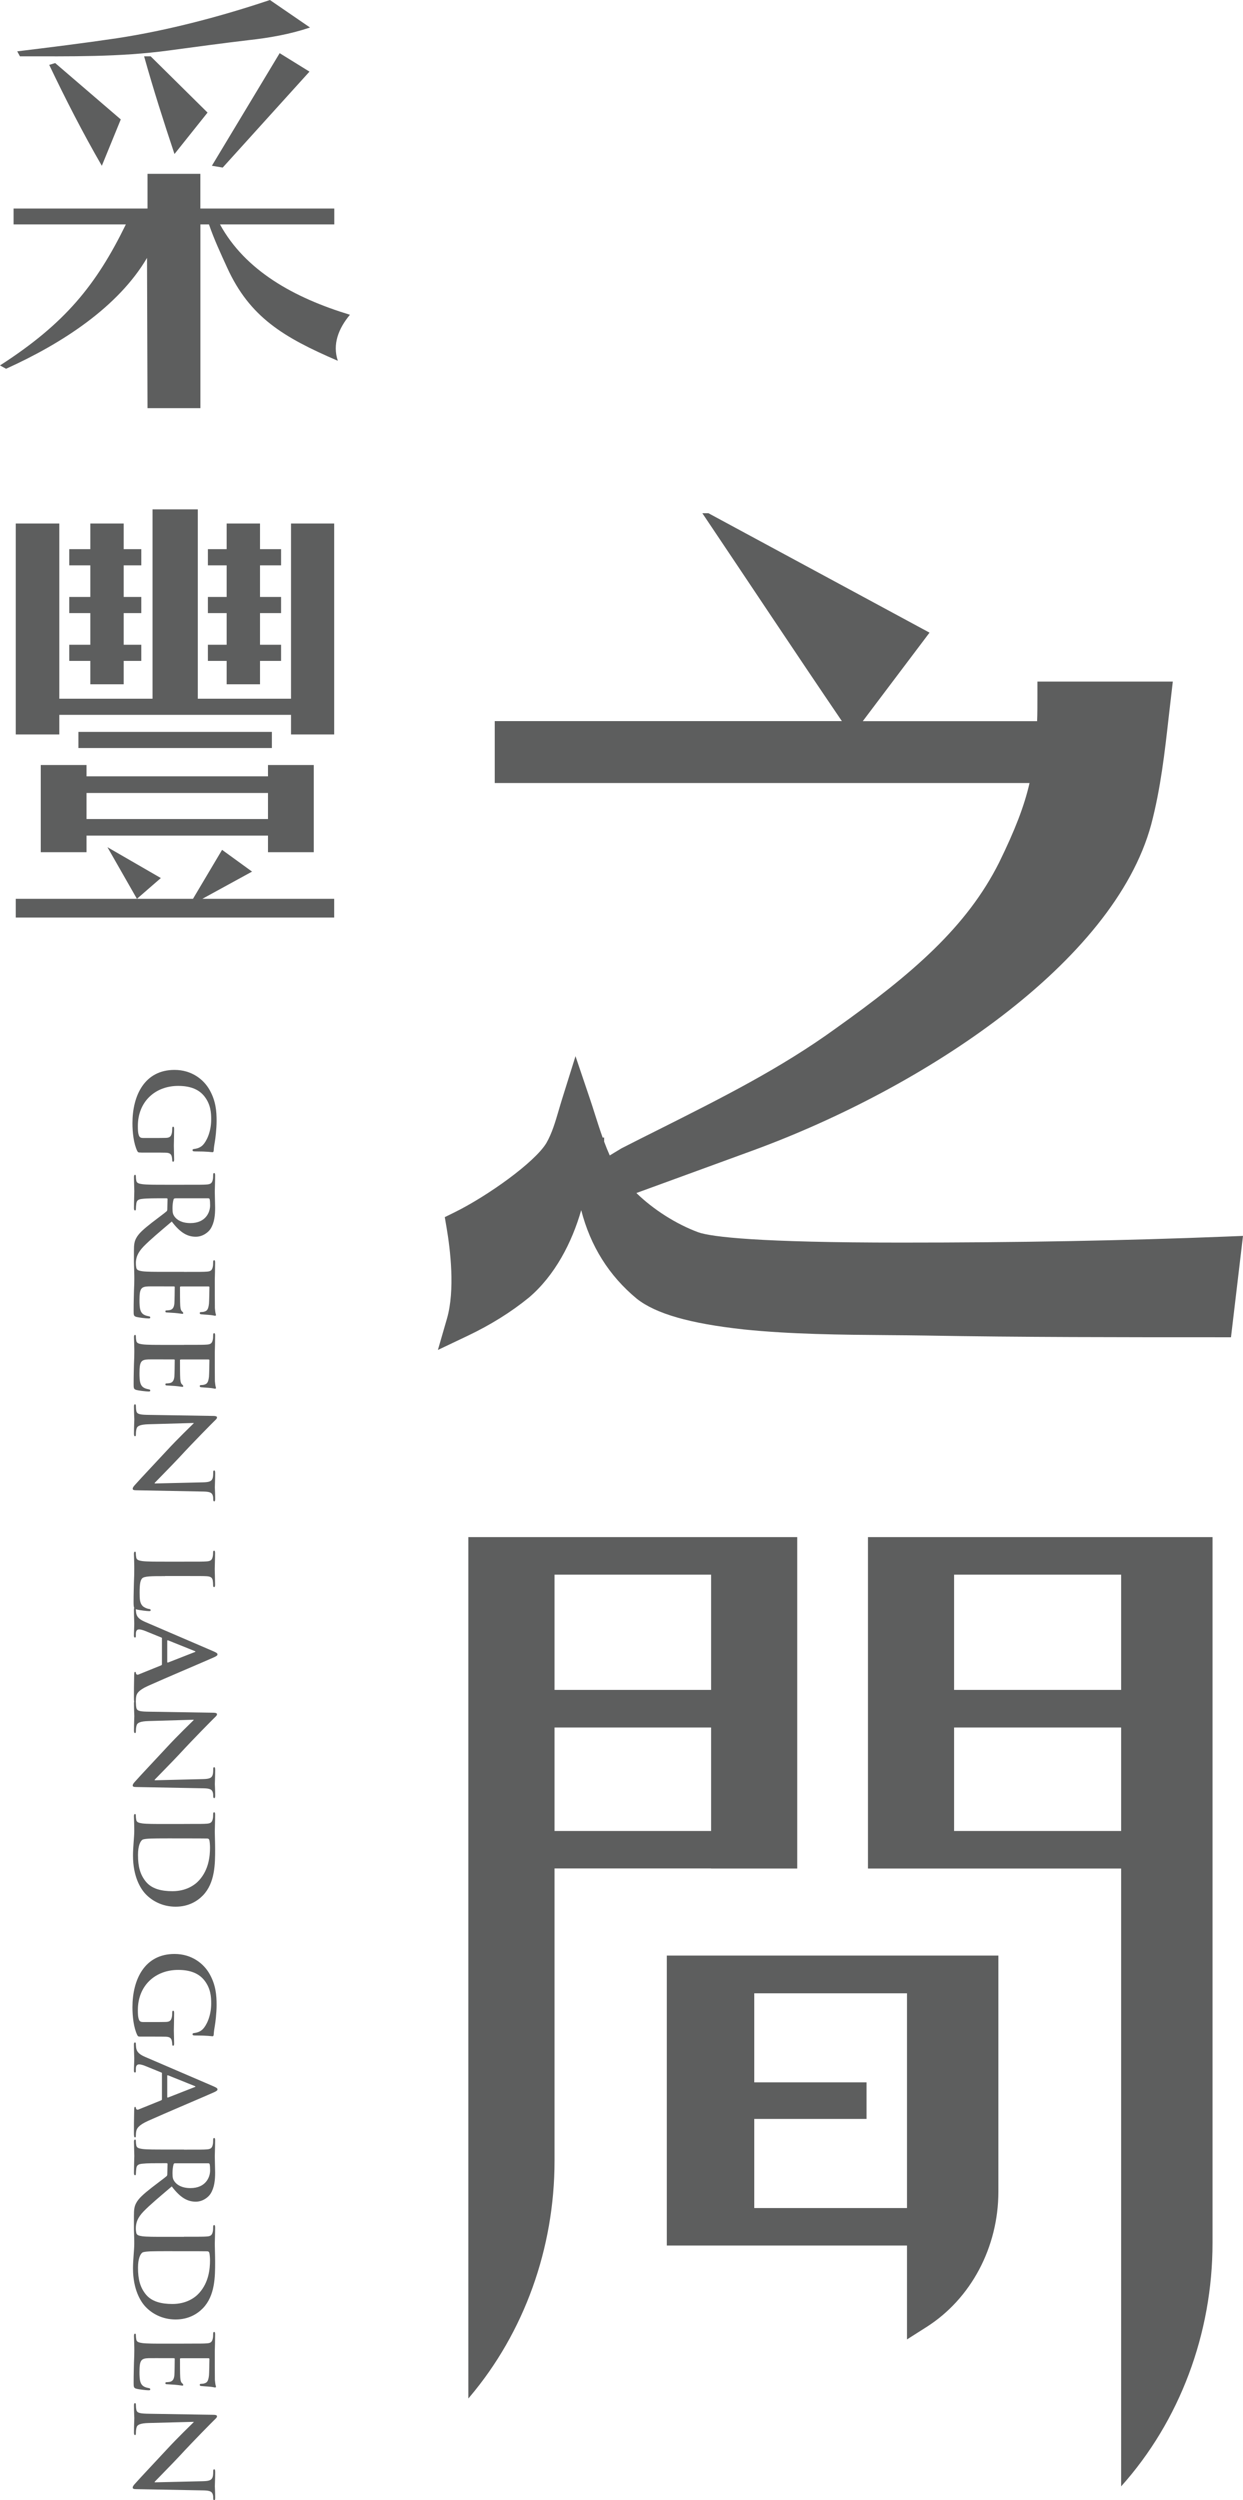 <?xml version="1.0" encoding="utf-8"?>
<!-- Generator: Adobe Illustrator 25.0.0, SVG Export Plug-In . SVG Version: 6.00 Build 0)  -->
<svg version="1.1" id="圖層_1" xmlns="http://www.w3.org/2000/svg" xmlns:xlink="http://www.w3.org/1999/xlink" x="0px" y="0px"
	 viewBox="0 0 252.55 507.85" style="enable-background:new 0 0 252.55 507.85;" xml:space="preserve">
<style type="text/css">
	.st0{fill:#5D5E5E;}
</style>
<g>
	<g>
		<g>
			<path class="st0" d="M10,13.18c3.31,6.95,6.83,13.82,10.69,20.5l3.85-9.42L11.21,12.81L10,13.18z"/>
			<path class="st0" d="M44.7,45.59h23.22v-3.23H40.71v-7.05H29.97v7.05H2.76v3.23h22.81C19.54,57.92,13.2,65.73,0,74.23l1.23,0.68
				c11.46-5.18,22.8-12.58,28.64-22.52l0.1,30.52h10.75V45.59h1.74c1.02,2.98,2.36,5.86,3.68,8.75c4.6,10.11,11.46,14.19,22.5,18.95
				c-1.12-3.32,0.11-6.54,2.46-9.35C59.64,60.46,49.82,54.94,44.7,45.59z"/>
			<polygon class="st0" points="45.25,34.04 62.88,14.55 56.82,10.8 43.05,33.67 			"/>
			<path class="st0" d="M29.28,11.44c1.87,6.68,3.97,13.27,6.17,19.85l6.72-8.42L30.61,11.44H29.28z"/>
			<path class="st0" d="M34.35,10.25c5.4-0.73,10.79-1.46,16.19-2.1c4.19-0.46,8.38-1.19,12.45-2.56L54.84,0
				c-9.81,3.3-20.82,6.22-31.17,7.78C16.94,8.78,10.22,9.61,3.5,10.43l0.55,1.01C14.3,11.44,24.22,11.62,34.35,10.25z"/>
		</g>
		<g>
			<rect x="15.93" y="148.67" class="st0" width="39.31" height="3.28"/>
			<polygon class="st0" points="57.11,114.84 57.11,111.55 52.83,111.55 52.83,106.34 46.05,106.34 46.05,111.55 42.24,111.55 
				42.24,114.84 46.05,114.84 46.05,121.26 42.24,121.26 42.24,124.54 46.05,124.54 46.05,130.97 42.24,130.97 42.24,134.25 
				46.05,134.25 46.05,139 52.83,139 52.83,134.25 57.11,134.25 57.11,130.97 52.83,130.97 52.83,124.54 57.11,124.54 57.11,121.26 
				52.83,121.26 52.83,114.84 			"/>
			<polygon class="st0" points="18.35,139 25.13,139 25.13,134.25 28.71,134.25 28.71,130.97 25.13,130.97 25.13,124.54 
				28.71,124.54 28.71,121.26 25.13,121.26 25.13,114.84 28.71,114.84 28.71,111.55 25.13,111.55 25.13,106.34 18.35,106.34 
				18.35,111.55 14.07,111.55 14.07,114.84 18.35,114.84 18.35,121.26 14.07,121.26 14.07,124.54 18.35,124.54 18.35,130.97 
				14.07,130.97 14.07,134.25 18.35,134.25 			"/>
			<polygon class="st0" points="59.13,106.34 59.13,141.93 40.19,141.93 40.19,103.47 30.99,103.47 30.99,141.93 12.05,141.93 
				12.05,106.34 3.2,106.34 3.2,141.93 3.2,145.21 3.2,149.19 12.05,149.19 12.05,145.21 59.13,145.21 59.13,149.19 67.9,149.19 
				67.9,106.34 			"/>
			<polygon class="st0" points="51.21,177.05 45.12,172.63 39.21,182.58 27.82,182.58 32.68,178.36 21.83,172.09 27.82,182.58 
				3.2,182.58 3.2,183.95 3.2,186.38 67.9,186.38 67.9,183.95 67.9,182.58 41.11,182.58 			"/>
			<path class="st0" d="M63.75,173.11V155.4h-9.3v2.3H17.58v-2.3h-9.3v17.71h9.3v-3.37h36.87v3.37H63.75z M17.58,166.37v-5.29h36.87
				v5.29H17.58z"/>
		</g>
		<path class="st0" d="M249.03,251.19c-20.56,0.82-42.13,1.22-65.94,1.22c-29.01,0-38.44-1.15-41.18-2.08
			c-4.55-1.68-9.18-4.65-12.61-7.99l23.66-8.64c34.8-12.75,73.32-38.16,80.93-66.19c1.94-7.34,2.77-14.79,3.58-21.99l0.82-7.07
			h-27.51v2.97c0,1.83,0,3.51-0.06,5.07H175.3l13.56-17.98l-44.92-24.26h-1.24c9.55,14.21,18.83,28.23,28.35,42.23h-70.53v12.58
			h108.66c-1.07,4.67-2.94,9.52-6.19,16.16c-6.56,13.05-17.57,22.57-33.22,33.71c-11.16,8.09-23.22,14.13-35.98,20.54
			c-2.42,1.21-4.87,2.44-7.53,3.8l-0.79,0.48c-0.51,0.31-1.04,0.62-1.58,0.96c-0.4-0.89-0.78-1.84-1.14-2.8v-0.84l-0.3,0.02
			c-0.6-1.67-1.13-3.36-1.62-4.89c-0.32-1.02-0.63-1.99-0.93-2.87l-2.97-8.79l-2.77,8.85c-0.22,0.7-0.42,1.4-0.63,2.11
			c-0.71,2.42-1.38,4.71-2.52,6.69c-2.35,3.91-11.96,10.77-18.65,14.07l-1.99,0.98l0.37,2.17c0.75,4.4,1.75,12.64,0.07,18.45
			l-1.84,6.36l6.04-2.87c4.62-2.2,8.8-4.79,12.45-7.77c5.27-4.47,8.75-11.17,10.63-17.76c1.87,7.29,5.64,13.32,11.3,18
			c3.86,3.05,10.75,5.03,21.71,6.23c9.56,0.99,19.71,1.08,29.53,1.16c2.47,0.02,4.91,0.04,7.32,0.08
			c19.67,0.35,39.91,0.35,59.48,0.35h2.68l2.44-20.59L249.03,251.19z"/>
		<g>
			<path class="st0" d="M144.48,379.56h16.9h0.6v-67.33h-0.6h-16.9h-31.81H95.16v7.63v23.41v7.63v21.02v7.63v107.66l0.27-0.32
				c11.09-13.12,17.24-30.21,17.24-47.94v-59.41H144.48z M112.67,319.86h31.81v23.41h-31.81V319.86z M112.67,350.91h31.81v21.02
				h-31.81V350.91z"/>
			<path class="st0" d="M193.85,312.23h-3.71h-13.79v67.33h0.6h16.9h33.94v125.5c11.91-13.29,18.57-31.02,18.57-49.46V312.23H193.85
				z M227.79,319.86v23.41h-33.94v-23.41H227.79z M193.85,371.93v-21.02h33.94v21.02H193.85z"/>
			<path class="st0" d="M135.48,456.14h17.77h31.03v19.07l3.95-2.51c9.06-5.75,14.62-16.21,14.62-27.52v-47.94h-67.37V456.14z
				 M153.25,430.42h22.81v-7.43h-22.81v-18.09h31.03v43.62h-31.03V430.42z"/>
		</g>
		<g>
			<path class="st0" d="M28.68,234.12c-0.59,0-0.63-0.03-0.79-0.31c-0.74-1.52-0.98-3.82-0.98-5.65c0-5.74,2.53-10.83,8.55-10.83
				c3.49,0,5.94,1.95,7.13,4.08c1.27,2.25,1.42,4.34,1.42,6.31c0,1.62-0.26,3.68-0.35,4.15c-0.09,0.49-0.22,1.31-0.24,1.85
				c-0.03,0.28-0.11,0.33-0.26,0.33c-0.24,0-0.85-0.16-3.58-0.16c-0.34,0-0.46-0.07-0.46-0.26c0-0.16,0.11-0.21,0.28-0.23
				c0.5-0.07,1.2-0.19,1.81-0.8c0.69-0.7,1.7-2.58,1.7-5.23c0-1.29-0.09-3-1.36-4.64c-1.02-1.31-2.66-2.15-5.34-2.15
				c-4.69,0-8.2,3.21-8.2,8.15c0,0.61,0,1.43,0.24,1.99c0.15,0.35,0.44,0.44,0.81,0.44h2.05c1.09,0,1.92,0,2.57-0.02
				c0.74-0.02,1.09-0.24,1.24-1.01c0.05-0.19,0.07-0.59,0.07-0.91c0-0.21,0.05-0.35,0.17-0.35c0.18,0,0.22,0.16,0.22,0.49
				c0,1.22-0.06,2.7-0.06,3.4c0,0.73,0.06,1.97,0.06,2.75c0,0.31-0.04,0.47-0.22,0.47c-0.13,0-0.17-0.14-0.17-0.31
				c0-0.19-0.02-0.35-0.07-0.63c-0.11-0.63-0.48-0.87-1.24-0.89c-0.66-0.02-1.52-0.02-2.61-0.02H28.68z"/>
			<path class="st0" d="M37.38,240.66c3.32,0,3.93,0,4.62-0.05c0.74-0.05,1.09-0.24,1.24-1.01c0.05-0.19,0.07-0.59,0.07-0.92
				c0-0.26,0.05-0.4,0.2-0.4c0.15,0,0.2,0.17,0.2,0.52c0,1.24-0.07,2.72-0.07,3.21c0,0.8,0.07,2.58,0.07,3.31
				c0,1.48-0.13,3.05-0.94,4.31c-0.42,0.65-1.53,1.59-2.99,1.59c-1.61,0-3.1-0.72-4.88-3.09c-2.45,2.08-4.39,3.7-5.74,5.08
				c-1.27,1.32-1.42,2.28-1.49,2.63c-0.04,0.26-0.07,0.47-0.07,0.65c0,0.19-0.06,0.28-0.17,0.28c-0.17,0-0.22-0.16-0.22-0.44v-2.23
				c0-1.32,0.11-1.9,0.42-2.51c0.5-1.01,1.53-1.9,3.2-3.21c1.2-0.93,2.69-2.02,3.01-2.32c0.13-0.12,0.15-0.26,0.15-0.42l0.05-2.04
				c0-0.12-0.05-0.19-0.17-0.19h-0.31c-2.02,0-3.75,0-4.66,0.12c-0.64,0.07-1.11,0.21-1.2,0.92c-0.05,0.35-0.09,0.87-0.09,1.15
				c0,0.18-0.06,0.28-0.17,0.28c-0.15,0-0.22-0.16-0.22-0.47c0-1.36,0.07-3.09,0.07-3.44c0-0.45-0.07-1.92-0.07-2.86
				c0-0.31,0.07-0.47,0.22-0.47c0.11,0,0.17,0.1,0.17,0.38c0,0.35,0.05,0.63,0.09,0.84c0.09,0.47,0.56,0.59,1.2,0.68
				c0.91,0.12,2.64,0.12,4.64,0.12H37.38z M35.66,243.42c-0.24,0-0.32,0.05-0.39,0.21c-0.15,0.49-0.22,1.19-0.22,1.78
				c0,0.94,0.09,1.24,0.37,1.66c0.48,0.7,1.48,1.38,3.27,1.38c3.1,0,4-2.2,4-3.59c0-0.59-0.03-1.01-0.09-1.24
				c-0.04-0.16-0.13-0.21-0.3-0.21H35.66z"/>
			<path class="st0" d="M37.38,258.36c3.32,0,3.93,0,4.62-0.05c0.74-0.04,1.09-0.23,1.24-1.01c0.05-0.19,0.07-0.58,0.07-0.91
				c0-0.26,0.05-0.4,0.2-0.4c0.15,0,0.2,0.16,0.2,0.51c0,0.63-0.03,1.32-0.03,1.9c-0.02,0.61-0.04,1.15-0.04,1.48
				c0,0.75,0,5.42,0.02,5.86c0.05,0.45,0.09,0.83,0.13,1.01c0.02,0.11,0.09,0.26,0.09,0.38c0,0.11-0.09,0.14-0.2,0.14
				c-0.15,0-0.41-0.12-1.42-0.19c-0.22-0.02-1.18-0.07-1.44-0.11c-0.11-0.03-0.24-0.07-0.24-0.24c0-0.16,0.11-0.21,0.3-0.21
				c0.15,0,0.52-0.02,0.79-0.14c0.39-0.16,0.66-0.4,0.79-1.57c0.04-0.4,0.09-2.86,0.09-3.33c0-0.11-0.07-0.16-0.22-0.16h-5.52
				c-0.15,0-0.24,0.02-0.24,0.16c0,0.52,0,3.21,0.05,3.75c0.05,0.56,0.11,0.91,0.33,1.12c0.17,0.16,0.28,0.26,0.28,0.38
				c0,0.09-0.04,0.16-0.17,0.16c-0.13,0-0.48-0.09-1.59-0.19c-0.44-0.02-1.3-0.09-1.46-0.09c-0.17,0-0.41,0-0.41-0.21
				c0-0.17,0.09-0.21,0.19-0.21c0.22-0.02,0.5-0.02,0.79-0.09c0.44-0.12,0.77-0.45,0.85-1.32c0.04-0.45,0.07-2.77,0.07-3.33
				c0-0.12-0.09-0.14-0.22-0.14h-1.73c-0.74,0-2.75-0.02-3.38,0c-1.5,0.05-1.83,0.42-1.83,2.81c0,0.6,0,1.59,0.26,2.2
				c0.26,0.6,0.72,0.89,1.61,1.05c0.24,0.05,0.32,0.09,0.32,0.26c0,0.19-0.17,0.19-0.39,0.19c-0.5,0-1.98-0.19-2.42-0.31
				c-0.57-0.16-0.57-0.38-0.57-1.27c0-1.76,0.05-3.05,0.07-4.06c0.05-1,0.07-1.73,0.07-2.44c0-0.26,0-0.77-0.02-1.33
				c0-0.54-0.05-1.15-0.05-1.62c0-0.31,0.07-0.47,0.22-0.47c0.11,0,0.17,0.09,0.17,0.38c0,0.35,0.05,0.63,0.09,0.85
				c0.09,0.47,0.56,0.58,1.2,0.68c0.91,0.12,2.64,0.12,4.64,0.12H37.38z"/>
			<path class="st0" d="M37.38,273.18c3.32,0,3.93,0,4.62-0.05c0.74-0.04,1.09-0.23,1.24-1.01c0.05-0.19,0.07-0.58,0.07-0.91
				c0-0.26,0.05-0.4,0.2-0.4c0.15,0,0.2,0.16,0.2,0.51c0,0.63-0.03,1.31-0.03,1.9c-0.02,0.61-0.04,1.15-0.04,1.48
				c0,0.75,0,5.42,0.02,5.86c0.05,0.45,0.09,0.82,0.13,1.01c0.02,0.11,0.09,0.26,0.09,0.38c0,0.11-0.09,0.14-0.2,0.14
				c-0.15,0-0.41-0.12-1.42-0.19c-0.22-0.02-1.18-0.07-1.44-0.11c-0.11-0.03-0.24-0.07-0.24-0.23c0-0.16,0.11-0.21,0.3-0.21
				c0.15,0,0.52-0.02,0.79-0.14c0.39-0.16,0.66-0.4,0.79-1.57c0.04-0.4,0.09-2.86,0.09-3.33c0-0.11-0.07-0.16-0.22-0.16h-5.52
				c-0.15,0-0.24,0.02-0.24,0.16c0,0.52,0,3.21,0.05,3.75c0.05,0.56,0.11,0.91,0.33,1.12c0.17,0.16,0.28,0.26,0.28,0.38
				c0,0.09-0.04,0.16-0.17,0.16c-0.13,0-0.48-0.09-1.59-0.19c-0.44-0.02-1.3-0.09-1.46-0.09c-0.17,0-0.41,0-0.41-0.21
				c0-0.17,0.09-0.21,0.19-0.21c0.22-0.02,0.5-0.02,0.79-0.09c0.44-0.12,0.77-0.45,0.85-1.32c0.04-0.45,0.07-2.77,0.07-3.33
				c0-0.12-0.09-0.14-0.22-0.14h-1.73c-0.74,0-2.75-0.02-3.38,0c-1.5,0.05-1.83,0.42-1.83,2.82c0,0.6,0,1.59,0.26,2.2
				c0.26,0.6,0.72,0.89,1.61,1.05c0.24,0.05,0.32,0.09,0.32,0.26c0,0.19-0.17,0.19-0.39,0.19c-0.5,0-1.98-0.19-2.42-0.31
				c-0.57-0.16-0.57-0.38-0.57-1.27c0-1.76,0.05-3.05,0.07-4.06c0.05-1,0.07-1.73,0.07-2.44c0-0.26,0-0.77-0.02-1.33
				c0-0.54-0.05-1.15-0.05-1.62c0-0.31,0.07-0.47,0.22-0.47c0.11,0,0.17,0.09,0.17,0.38c0,0.35,0.05,0.63,0.09,0.85
				c0.09,0.47,0.56,0.58,1.2,0.68c0.91,0.12,2.64,0.12,4.64,0.12H37.38z"/>
			<path class="st0" d="M30.18,289.31c-1.7,0.05-2.26,0.36-2.41,0.82c-0.13,0.4-0.16,0.84-0.16,1.22c0,0.26-0.04,0.4-0.17,0.4
				c-0.17,0-0.22-0.21-0.22-0.54c0-1.52,0.07-2.46,0.07-2.9c0-0.21-0.07-1.32-0.07-2.54c0-0.3,0.02-0.51,0.22-0.51
				c0.13,0,0.17,0.14,0.17,0.38c0,0.31,0.03,0.73,0.11,1.05c0.17,0.61,0.81,0.7,2.71,0.72l12.92,0.21c0.43,0,0.74,0.07,0.74,0.31
				c0,0.26-0.28,0.47-0.68,0.87c-0.28,0.28-3.84,3.84-7,7.27c-1.48,1.59-4.62,4.76-4.98,5.15v0.12l9.8-0.23
				c1.33-0.03,1.74-0.23,1.96-0.8c0.13-0.36,0.13-0.92,0.13-1.24c0-0.28,0.07-0.38,0.2-0.38c0.17,0,0.2,0.26,0.2,0.61
				c0,1.22-0.07,2.34-0.07,2.84c0,0.26,0.07,1.15,0.07,2.3c0,0.31-0.03,0.54-0.2,0.54c-0.13,0-0.2-0.14-0.2-0.43
				c0-0.23,0-0.42-0.07-0.7c-0.17-0.65-0.63-0.84-1.85-0.87l-13.76-0.26c-0.48,0-0.68-0.09-0.68-0.31c0-0.26,0.24-0.54,0.48-0.8
				c1.31-1.48,4.17-4.48,6.41-6.91c2.36-2.56,5.09-5.16,5.5-5.58v-0.07L30.18,289.31z"/>
			<path class="st0" d="M33.54,320.16c-2.79,0-4.29,0-4.69,0.49c-0.32,0.4-0.48,1.01-0.48,2.84c0,1.24,0.02,2.15,0.61,2.74
				c0.28,0.28,0.89,0.56,1.31,0.6c0.2,0.03,0.32,0.07,0.32,0.26c0,0.16-0.11,0.18-0.37,0.18c-0.24,0-1.87-0.16-2.51-0.35
				c-0.48-0.14-0.59-0.26-0.59-1.48c0-1.68,0.05-2.91,0.07-3.96c0.05-1.06,0.07-1.9,0.07-2.86c0-0.26,0-0.77-0.02-1.34
				c0-0.54-0.05-1.15-0.05-1.62c0-0.31,0.07-0.47,0.22-0.47c0.11,0,0.17,0.09,0.17,0.38c0,0.35,0.05,0.63,0.09,0.85
				c0.09,0.47,0.56,0.58,1.2,0.68c0.91,0.12,2.64,0.12,4.64,0.12h3.84c3.32,0,3.93,0,4.62-0.05c0.74-0.05,1.09-0.23,1.24-1.01
				c0.05-0.19,0.07-0.47,0.07-0.77c0-0.26,0.05-0.4,0.2-0.4c0.15,0,0.2,0.17,0.2,0.52c0,1.1-0.07,2.58-0.07,3.21
				c0,0.56,0.07,2.27,0.07,3.18c0,0.33-0.05,0.49-0.2,0.49c-0.15,0-0.2-0.13-0.2-0.42c0-0.26-0.02-0.63-0.07-0.92
				c-0.11-0.63-0.48-0.82-1.24-0.87c-0.7-0.04-1.3-0.04-4.62-0.04H33.54z"/>
			<path class="st0" d="M32.91,332.82c0-0.12-0.05-0.17-0.18-0.21l-3.12-1.27c-0.55-0.23-1.07-0.36-1.33-0.36
				c-0.4,0-0.68,0.21-0.68,0.94v0.36c0,0.28-0.04,0.35-0.17,0.35c-0.17,0-0.22-0.14-0.22-0.4c0-0.75,0.07-1.76,0.07-2.48
				c0-0.26-0.07-1.55-0.07-2.77c0-0.31,0.05-0.45,0.22-0.45c0.13,0,0.17,0.09,0.17,0.28c0,0.21,0.03,0.53,0.05,0.72
				c0.13,1.07,0.87,1.52,1.97,1.99l13.7,5.89c0.64,0.28,0.87,0.42,0.87,0.65c0,0.21-0.2,0.35-0.7,0.58
				c-1.2,0.56-10.1,4.32-13.42,5.82c-1.97,0.89-2.27,1.57-2.38,2.06c-0.07,0.35-0.09,0.7-0.09,0.98c0,0.19-0.02,0.31-0.17,0.31
				c-0.17,0-0.22-0.21-0.22-1.07c0-0.85,0-2.56,0.05-4.43c0.02-0.43,0.02-0.7,0.17-0.7c0.13,0,0.17,0.09,0.2,0.33
				c0.04,0.16,0.24,0.33,0.5,0.21l4.62-1.87c0.11-0.05,0.15-0.12,0.15-0.23V332.82z M33.99,337.6c0,0.12,0.07,0.14,0.13,0.12
				l5.39-2.11c0.09-0.02,0.19-0.05,0.19-0.12c0-0.06-0.11-0.11-0.19-0.13l-5.37-2.16c-0.09-0.02-0.16,0-0.16,0.09V337.6z"/>
			<path class="st0" d="M30.18,349.6c-1.7,0.05-2.26,0.36-2.41,0.83c-0.13,0.4-0.16,0.84-0.16,1.21c0,0.26-0.04,0.4-0.17,0.4
				c-0.17,0-0.22-0.21-0.22-0.54c0-1.52,0.07-2.46,0.07-2.9c0-0.21-0.07-1.32-0.07-2.54c0-0.3,0.02-0.51,0.22-0.51
				c0.13,0,0.17,0.14,0.17,0.38c0,0.31,0.03,0.72,0.11,1.05c0.17,0.61,0.81,0.7,2.71,0.72l12.92,0.21c0.43,0,0.74,0.07,0.74,0.31
				c0,0.26-0.28,0.47-0.68,0.87c-0.28,0.28-3.84,3.84-7,7.27c-1.48,1.59-4.62,4.76-4.98,5.15v0.12l9.8-0.24
				c1.33-0.03,1.74-0.23,1.96-0.8c0.13-0.36,0.13-0.92,0.13-1.24c0-0.28,0.07-0.38,0.2-0.38c0.17,0,0.2,0.26,0.2,0.61
				c0,1.22-0.07,2.34-0.07,2.84c0,0.26,0.07,1.14,0.07,2.3c0,0.31-0.03,0.54-0.2,0.54c-0.13,0-0.2-0.14-0.2-0.43
				c0-0.23,0-0.42-0.07-0.7c-0.17-0.65-0.63-0.84-1.85-0.87l-13.76-0.26c-0.48,0-0.68-0.09-0.68-0.31c0-0.26,0.24-0.54,0.48-0.8
				c1.31-1.48,4.17-4.48,6.41-6.91c2.36-2.56,5.09-5.16,5.5-5.58v-0.07L30.18,349.6z"/>
			<path class="st0" d="M37.38,370.5c3.32,0,3.93,0,4.62-0.05c0.74-0.05,1.09-0.24,1.24-1.01c0.05-0.18,0.07-0.58,0.07-0.91
				c0-0.26,0.05-0.4,0.2-0.4c0.15,0,0.2,0.16,0.2,0.51c0,1.24-0.07,2.72-0.07,3.38c0,0.72,0.07,2.2,0.07,3.61
				c0,2.93,0,6.84-2.49,9.4c-1.14,1.17-2.94,2.28-5.54,2.28c-2.75,0-4.84-1.24-6.09-2.56c-1.02-1.07-2.57-3.51-2.57-7.85
				c0-0.85,0.07-1.81,0.13-2.69c0.07-0.9,0.13-1.71,0.13-2.3c0-0.26,0-0.77-0.02-1.34c0-0.54-0.05-1.15-0.05-1.62
				c0-0.31,0.07-0.47,0.22-0.47c0.11,0,0.17,0.09,0.17,0.38c0,0.35,0.05,0.63,0.09,0.85c0.09,0.47,0.56,0.58,1.2,0.68
				c0.91,0.12,2.64,0.12,4.64,0.12H37.38z M34.98,373.43c-2.32,0-4,0.02-4.41,0.04c-0.55,0.03-1.42,0.07-1.66,0.26
				c-0.41,0.31-0.87,1.21-0.87,3.07c0,2.39,0.44,3.98,1.57,5.39c1.2,1.5,3.18,1.97,5.43,1.97c2.77,0,4.56-1.24,5.45-2.25
				c1.92-2.15,2.18-4.83,2.18-6.65c0-0.47-0.07-1.34-0.15-1.52c-0.09-0.21-0.2-0.28-0.44-0.28c-0.75-0.02-2.64-0.02-4.37-0.02H34.98
				z"/>
			<path class="st0" d="M28.68,413.7c-0.59,0-0.63-0.02-0.79-0.31c-0.74-1.52-0.98-3.82-0.98-5.65c0-5.74,2.53-10.83,8.55-10.83
				c3.49,0,5.94,1.95,7.13,4.08c1.27,2.25,1.42,4.34,1.42,6.31c0,1.61-0.26,3.68-0.35,4.14c-0.09,0.5-0.22,1.32-0.24,1.86
				c-0.03,0.28-0.11,0.33-0.26,0.33c-0.24,0-0.85-0.16-3.58-0.16c-0.34,0-0.46-0.07-0.46-0.26c0-0.16,0.11-0.21,0.28-0.23
				c0.5-0.07,1.2-0.19,1.81-0.8c0.69-0.7,1.7-2.58,1.7-5.23c0-1.29-0.09-3-1.36-4.64c-1.02-1.31-2.66-2.16-5.34-2.16
				c-4.69,0-8.2,3.21-8.2,8.16c0,0.6,0,1.43,0.24,1.99c0.15,0.35,0.44,0.44,0.81,0.44h2.05c1.09,0,1.92,0,2.57-0.02
				c0.74-0.02,1.09-0.23,1.24-1.01c0.05-0.19,0.07-0.58,0.07-0.91c0-0.21,0.05-0.36,0.17-0.36c0.18,0,0.22,0.16,0.22,0.5
				c0,1.22-0.06,2.69-0.06,3.4c0,0.73,0.06,1.97,0.06,2.74c0,0.31-0.04,0.47-0.22,0.47c-0.13,0-0.17-0.13-0.17-0.31
				c0-0.19-0.02-0.35-0.07-0.63c-0.11-0.63-0.48-0.87-1.24-0.89c-0.66-0.02-1.52-0.02-2.61-0.02H28.68z"/>
			<path class="st0" d="M32.91,421.18c0-0.12-0.05-0.17-0.18-0.21l-3.12-1.27c-0.55-0.24-1.07-0.36-1.33-0.36
				c-0.4,0-0.68,0.21-0.68,0.94v0.36c0,0.28-0.04,0.35-0.17,0.35c-0.17,0-0.22-0.14-0.22-0.4c0-0.75,0.07-1.76,0.07-2.48
				c0-0.26-0.07-1.55-0.07-2.77c0-0.31,0.05-0.45,0.22-0.45c0.13,0,0.17,0.09,0.17,0.28c0,0.21,0.03,0.53,0.05,0.72
				c0.13,1.07,0.87,1.52,1.97,1.99l13.7,5.89c0.64,0.28,0.87,0.42,0.87,0.65c0,0.21-0.2,0.35-0.7,0.58
				c-1.2,0.56-10.1,4.32-13.42,5.82c-1.97,0.89-2.27,1.57-2.38,2.06c-0.07,0.35-0.09,0.7-0.09,0.98c0,0.19-0.02,0.31-0.17,0.31
				c-0.17,0-0.22-0.21-0.22-1.07c0-0.85,0-2.56,0.05-4.43c0.02-0.43,0.02-0.7,0.17-0.7c0.13,0,0.17,0.09,0.2,0.33
				c0.04,0.16,0.24,0.33,0.5,0.21l4.62-1.87c0.11-0.05,0.15-0.12,0.15-0.23V421.18z M33.99,425.96c0,0.12,0.07,0.14,0.13,0.12
				l5.39-2.11c0.09-0.02,0.19-0.05,0.19-0.12c0-0.06-0.11-0.11-0.19-0.13l-5.37-2.16c-0.09-0.02-0.16,0-0.16,0.09V425.96z"/>
			<path class="st0" d="M37.38,436.66c3.32,0,3.93,0,4.62-0.05c0.74-0.05,1.09-0.23,1.24-1.01c0.05-0.19,0.07-0.58,0.07-0.91
				c0-0.26,0.05-0.4,0.2-0.4c0.15,0,0.2,0.16,0.2,0.51c0,1.24-0.07,2.72-0.07,3.21c0,0.8,0.07,2.58,0.07,3.31
				c0,1.47-0.13,3.04-0.94,4.31c-0.42,0.66-1.53,1.6-2.99,1.6c-1.61,0-3.1-0.73-4.88-3.1c-2.45,2.09-4.39,3.7-5.74,5.09
				c-1.27,1.31-1.42,2.28-1.49,2.62c-0.04,0.26-0.07,0.47-0.07,0.65c0,0.19-0.06,0.28-0.17,0.28c-0.17,0-0.22-0.16-0.22-0.45v-2.23
				c0-1.32,0.11-1.9,0.42-2.51c0.5-1,1.53-1.9,3.2-3.21c1.2-0.94,2.69-2.02,3.01-2.32c0.13-0.11,0.15-0.26,0.15-0.42l0.05-2.04
				c0-0.11-0.05-0.18-0.17-0.18h-0.31c-2.02,0-3.75,0-4.66,0.11c-0.64,0.07-1.11,0.21-1.2,0.92c-0.05,0.35-0.09,0.87-0.09,1.14
				c0,0.19-0.06,0.28-0.17,0.28c-0.15,0-0.22-0.16-0.22-0.47c0-1.36,0.07-3.09,0.07-3.45c0-0.44-0.07-1.92-0.07-2.86
				c0-0.31,0.07-0.47,0.22-0.47c0.11,0,0.17,0.09,0.17,0.38c0,0.35,0.05,0.63,0.09,0.85c0.09,0.47,0.56,0.58,1.2,0.68
				c0.91,0.12,2.64,0.12,4.64,0.12H37.38z M35.66,439.42c-0.24,0-0.32,0.04-0.39,0.21c-0.15,0.5-0.22,1.2-0.22,1.79
				c0,0.94,0.09,1.24,0.37,1.66c0.48,0.7,1.48,1.39,3.27,1.39c3.1,0,4-2.2,4-3.59c0-0.58-0.03-1.01-0.09-1.24
				c-0.04-0.16-0.13-0.21-0.3-0.21H35.66z"/>
			<path class="st0" d="M37.38,454.35c3.32,0,3.93,0,4.62-0.05c0.74-0.04,1.09-0.23,1.24-1.01c0.05-0.19,0.07-0.58,0.07-0.91
				c0-0.26,0.05-0.4,0.2-0.4c0.15,0,0.2,0.16,0.2,0.51c0,1.24-0.07,2.72-0.07,3.38c0,0.73,0.07,2.2,0.07,3.61
				c0,2.93,0,6.84-2.49,9.4c-1.14,1.17-2.94,2.28-5.54,2.28c-2.75,0-4.84-1.24-6.09-2.56c-1.02-1.07-2.57-3.51-2.57-7.85
				c0-0.85,0.07-1.81,0.13-2.69c0.07-0.9,0.13-1.71,0.13-2.3c0-0.26,0-0.77-0.02-1.33c0-0.54-0.05-1.15-0.05-1.62
				c0-0.31,0.07-0.47,0.22-0.47c0.11,0,0.17,0.09,0.17,0.38c0,0.35,0.05,0.63,0.09,0.85c0.09,0.47,0.56,0.58,1.2,0.68
				c0.91,0.12,2.64,0.12,4.64,0.12H37.38z M34.98,457.28c-2.32,0-4,0.02-4.41,0.04c-0.55,0.03-1.42,0.07-1.66,0.26
				c-0.41,0.31-0.87,1.22-0.87,3.07c0,2.39,0.44,3.98,1.57,5.39c1.2,1.5,3.18,1.97,5.43,1.97c2.77,0,4.56-1.24,5.45-2.25
				c1.92-2.15,2.18-4.83,2.18-6.65c0-0.47-0.07-1.34-0.15-1.52c-0.09-0.21-0.2-0.28-0.44-0.28c-0.75-0.02-2.64-0.02-4.37-0.02H34.98
				z"/>
			<path class="st0" d="M37.38,476.06c3.32,0,3.93,0,4.62-0.05c0.74-0.04,1.09-0.23,1.24-1.01c0.05-0.19,0.07-0.58,0.07-0.91
				c0-0.26,0.05-0.4,0.2-0.4c0.15,0,0.2,0.16,0.2,0.51c0,0.63-0.03,1.32-0.03,1.9c-0.02,0.61-0.04,1.15-0.04,1.48
				c0,0.75,0,5.42,0.02,5.86c0.05,0.45,0.09,0.82,0.13,1.01c0.02,0.11,0.09,0.26,0.09,0.38c0,0.11-0.09,0.14-0.2,0.14
				c-0.15,0-0.41-0.12-1.42-0.19c-0.22-0.02-1.18-0.07-1.44-0.11c-0.11-0.03-0.24-0.07-0.24-0.23s0.11-0.21,0.3-0.21
				c0.15,0,0.52-0.02,0.79-0.14c0.39-0.16,0.66-0.4,0.79-1.57c0.04-0.4,0.09-2.86,0.09-3.33c0-0.11-0.07-0.16-0.22-0.16h-5.52
				c-0.15,0-0.24,0.02-0.24,0.16c0,0.52,0,3.21,0.05,3.75c0.05,0.56,0.11,0.91,0.33,1.12c0.17,0.16,0.28,0.26,0.28,0.38
				c0,0.09-0.04,0.16-0.17,0.16c-0.13,0-0.48-0.09-1.59-0.19c-0.44-0.02-1.3-0.09-1.46-0.09c-0.17,0-0.41,0-0.41-0.21
				c0-0.17,0.09-0.21,0.19-0.21c0.22-0.02,0.5-0.02,0.79-0.09c0.44-0.12,0.77-0.45,0.85-1.32c0.04-0.45,0.07-2.77,0.07-3.33
				c0-0.12-0.09-0.14-0.22-0.14h-1.73c-0.74,0-2.75-0.02-3.38,0c-1.5,0.05-1.83,0.42-1.83,2.82c0,0.6,0,1.59,0.26,2.2
				c0.26,0.6,0.72,0.89,1.61,1.05c0.24,0.05,0.32,0.09,0.32,0.26c0,0.19-0.17,0.19-0.39,0.19c-0.5,0-1.98-0.19-2.42-0.31
				c-0.57-0.16-0.57-0.38-0.57-1.27c0-1.76,0.05-3.05,0.07-4.06c0.05-1,0.07-1.73,0.07-2.44c0-0.26,0-0.77-0.02-1.33
				c0-0.54-0.05-1.15-0.05-1.62c0-0.31,0.07-0.47,0.22-0.47c0.11,0,0.17,0.09,0.17,0.38c0,0.35,0.05,0.63,0.09,0.85
				c0.09,0.47,0.56,0.58,1.2,0.68c0.91,0.12,2.64,0.12,4.64,0.12H37.38z"/>
			<path class="st0" d="M30.18,492.19c-1.7,0.05-2.26,0.36-2.41,0.83c-0.13,0.4-0.16,0.84-0.16,1.22c0,0.26-0.04,0.4-0.17,0.4
				c-0.17,0-0.22-0.21-0.22-0.54c0-1.52,0.07-2.46,0.07-2.9c0-0.21-0.07-1.32-0.07-2.54c0-0.3,0.02-0.51,0.22-0.51
				c0.13,0,0.17,0.14,0.17,0.38c0,0.31,0.03,0.72,0.11,1.05c0.17,0.61,0.81,0.7,2.71,0.73l12.92,0.21c0.43,0,0.74,0.07,0.74,0.31
				c0,0.26-0.28,0.47-0.68,0.87c-0.28,0.28-3.84,3.84-7,7.27c-1.48,1.59-4.62,4.76-4.98,5.15v0.12l9.8-0.23
				c1.33-0.03,1.74-0.24,1.96-0.8c0.13-0.36,0.13-0.92,0.13-1.24c0-0.28,0.07-0.38,0.2-0.38c0.17,0,0.2,0.26,0.2,0.61
				c0,1.22-0.07,2.34-0.07,2.84c0,0.26,0.07,1.14,0.07,2.3c0,0.31-0.03,0.54-0.2,0.54c-0.13,0-0.2-0.14-0.2-0.43
				c0-0.24,0-0.42-0.07-0.7c-0.17-0.65-0.63-0.84-1.85-0.87l-13.76-0.26c-0.48,0-0.68-0.09-0.68-0.31c0-0.26,0.24-0.54,0.48-0.8
				c1.31-1.48,4.17-4.48,6.41-6.91c2.36-2.56,5.09-5.16,5.5-5.58v-0.07L30.18,492.19z"/>
		</g>
	</g>
</g>
</svg>
